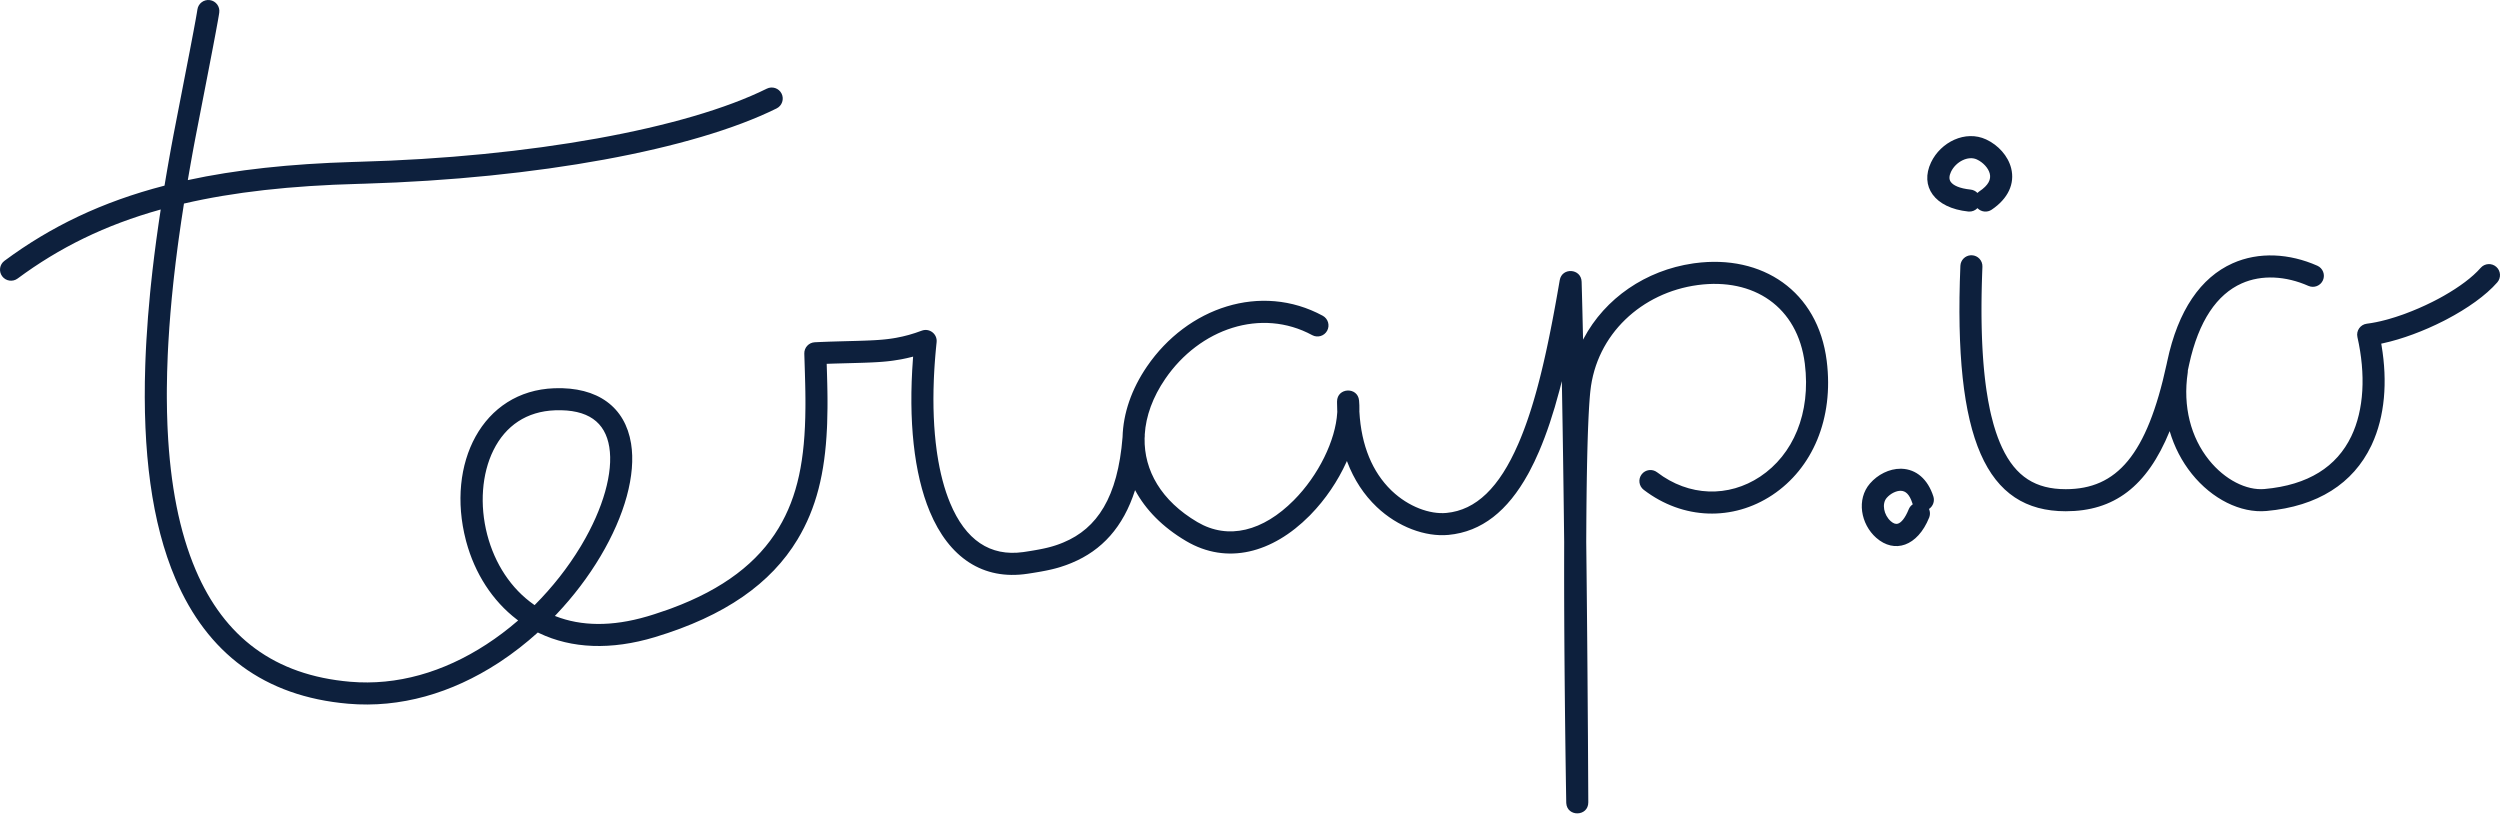 <svg width="847" height="276" viewBox="0 0 847 276" fill="none" xmlns="http://www.w3.org/2000/svg">
<path fill-rule="evenodd" clip-rule="evenodd" d="M74.281 4.274C74.577 2.231 73.161 0.335 71.119 0.039C69.076 -0.257 67.18 1.159 66.884 3.202L66.846 3.455L66.688 4.424L66.294 6.669L65.572 10.574L64.287 17.328L58.773 45.751L58.004 49.874L57.486 52.747C57.401 53.224 57.316 53.699 57.232 54.173L56.736 57.005C56.573 57.944 56.413 58.88 56.255 59.81L55.788 62.59L55.738 62.893C34.522 68.389 17.185 76.755 1.513 88.365C-0.146 89.593 -0.494 91.934 0.734 93.592C1.963 95.251 4.304 95.599 5.962 94.371C20.055 83.931 35.593 76.229 54.45 70.975L54.073 73.465L53.682 76.128C52.66 83.2 51.801 90.048 51.108 96.742L50.857 99.245C50.328 104.654 49.911 109.966 49.607 115.218C49.569 115.875 49.532 116.53 49.498 117.183L49.401 119.133L49.316 121.071C49.303 121.392 49.29 121.714 49.278 122.034L49.21 123.951C48.269 152.921 51.368 177.185 59.45 196.096C70.177 221.194 89.432 235.965 117.986 238.425C135.579 239.941 152.995 234.914 168.848 224.603L169.514 224.166C173.943 221.236 178.189 217.922 182.185 214.313L182.217 214.283L182.705 214.52C193.653 219.731 206.968 220.363 221.937 215.844C245.677 208.68 261.218 197.675 270.19 182.785C276.597 172.152 279.472 160.296 280.178 145.006L280.238 143.562C280.3 141.866 280.337 140.128 280.351 138.345L280.358 136.872L280.358 136L280.354 135.073L280.347 134.133L280.325 132.512L280.276 130.044L280.191 126.788L280.084 123.263L282.471 123.183L288.951 123.006L292.197 122.913L293.438 122.869L294.971 122.807L296.38 122.738L297.366 122.681L297.994 122.64L298.897 122.573L299.477 122.525L300.04 122.473L300.591 122.419L301.13 122.36L301.922 122.265L302.688 122.163C303.443 122.057 304.191 121.937 304.96 121.8L305.619 121.678C306.714 121.469 307.801 121.225 308.894 120.944L309.364 120.819L309.307 121.568C307.73 142.467 309.643 160.44 314.996 173.292C321.51 188.931 333.046 196.697 348.177 194.38L349.199 194.223L350.173 194.069L351.101 193.916L351.988 193.766L352.836 193.615L353.649 193.463L354.431 193.31L355.183 193.153L355.911 192.993L356.616 192.827L357.303 192.655C357.416 192.626 357.529 192.597 357.641 192.567L358.306 192.384L358.439 192.346C358.504 192.328 358.569 192.309 358.634 192.29L359.285 192.094C359.825 191.926 360.359 191.748 360.897 191.556L361.543 191.32C361.868 191.198 362.195 191.071 362.526 190.939L363.195 190.666C373.244 186.483 380.545 178.65 384.565 166.053C388.093 172.645 393.837 178.585 401.875 183.32C415.706 191.467 431.071 187.396 443.623 174.778L443.987 174.408C449.063 169.214 453.264 162.964 456.168 156.554L456.334 156.182L456.428 156.435C458.725 162.516 462.119 167.654 466.443 171.762C473.577 178.539 482.907 181.957 490.74 181.225C502.038 180.165 510.802 173.089 517.691 160.637L518.18 159.739C519.313 157.621 520.395 155.354 521.428 152.942C524.003 146.927 526.254 140.178 528.35 132.247L528.814 130.464L529.148 129.141L529.208 132.407L529.421 145.021L529.578 155.351L529.719 165.555L529.838 174.863L529.943 183.683L529.937 185.502L529.928 191.496L529.928 196.021L529.938 201.499L529.951 205.875L529.98 212.532L530.006 217.025L530.037 221.556L530.092 228.414L530.134 233.019L530.205 239.964L530.312 249.217L530.398 255.817L530.53 264.991L530.641 271.878L530.649 272.095C530.925 276.845 538.135 276.702 538.115 271.819L537.994 249.548L537.831 226.844L537.74 215.938L537.641 205.092L537.534 194.335L537.418 183.697L537.422 182.529L537.457 176.064L537.496 171.277L537.553 166.074L537.615 161.76L537.699 157.11L537.785 153.293L537.867 150.212L537.958 147.31L538.04 145.031L538.165 142.057L538.241 140.473L538.363 138.257L538.449 136.887L538.562 135.298L538.633 134.411L538.731 133.306L538.808 132.537C540.82 113.235 556.249 99.103 575.224 96.57C594.092 94.051 609.061 103.877 611.478 123.217C613.578 140.024 607.513 154.056 596.334 161.484C585.649 168.584 572.219 168.278 561.434 160.013C559.795 158.757 557.449 159.067 556.194 160.705C554.938 162.344 555.248 164.69 556.887 165.945C570.233 176.174 587.153 176.559 600.471 167.71C614.066 158.676 621.339 141.85 618.895 122.291C615.929 98.556 596.989 86.123 574.235 89.161L573.569 89.254C557.619 91.589 543.802 101.005 536.542 114.699L536.341 115.084L536.324 114.313L536.124 105.694L535.976 99.887L535.853 95.456C535.724 90.944 529.192 90.485 528.433 94.934L528.147 96.601L527.577 99.86L527.151 102.24L526.726 104.567L526.302 106.841L526.019 108.328L525.735 109.793L525.31 111.948L524.885 114.054L524.458 116.112L524.029 118.123L523.743 119.438L523.455 120.732L523.021 122.637L522.731 123.882L522.439 125.108L522.146 126.315L521.851 127.504L521.554 128.675L521.255 129.827L520.955 130.962L520.653 132.08L520.348 133.18L520.041 134.264L519.732 135.331L519.421 136.383L519.107 137.418L518.79 138.438L518.47 139.443L518.147 140.432L517.822 141.408L517.493 142.368L517.461 142.462L517.39 142.664L517.328 142.843L516.994 143.783L516.657 144.71L516.316 145.623L516.259 145.773L516.2 145.929L516.144 146.074L515.798 146.968L515.448 147.849L515.095 148.719L514.737 149.576L514.347 150.486C507.972 165.147 500.126 172.837 490.042 173.783C484.41 174.31 477.195 171.666 471.591 166.342L471.288 166.051C465.064 159.975 461.194 151.075 460.559 139.482L460.552 139.358L460.563 139.003C460.588 137.873 460.551 136.767 460.45 135.692C460.006 130.958 452.992 131.286 452.992 136.041L452.994 136.627C453 137.407 453.019 138.177 453.05 138.939L453.072 139.439L453.054 139.803C452.504 149.134 446.763 161.023 438.324 169.506C427.955 179.93 416.155 183.056 405.668 176.879C393.393 169.649 387.588 159.385 387.79 148.492L387.846 147.745C387.859 147.554 387.858 147.366 387.842 147.183C388.23 140.935 390.572 134.513 394.779 128.365C406.437 111.33 427.308 104.189 444.577 113.546C446.392 114.53 448.66 113.855 449.643 112.041C450.627 110.226 449.953 107.958 448.138 106.974C427.212 95.636 402.282 104.165 388.61 124.144C383.331 131.858 380.533 140.088 380.323 148.102C378.689 168.551 371.669 179.043 360.323 183.765L360.034 183.884C359.938 183.923 359.843 183.962 359.748 183.999L359.18 184.221L359.1 184.251C359.032 184.277 358.965 184.302 358.897 184.327L358.335 184.531C358.241 184.564 358.147 184.597 358.053 184.629L357.488 184.817L356.918 184.996L356.338 185.166L355.747 185.33L355.141 185.487L354.988 185.525L354.859 185.556C354.791 185.573 354.723 185.589 354.654 185.606C354.608 185.616 354.562 185.627 354.516 185.638L353.87 185.785L353.199 185.929L352.5 186.07L351.769 186.209L351.004 186.348L350.202 186.488L349.358 186.628L348.47 186.771L347.535 186.917L346.695 187.043C335.408 188.629 327.119 182.956 321.896 170.417C319.931 165.7 318.469 160.125 317.526 153.841L317.355 152.654C316.366 145.486 316.034 137.433 316.38 128.709L316.444 127.249C316.479 126.516 316.519 125.778 316.564 125.036L316.659 123.545C316.693 123.046 316.729 122.546 316.767 122.043L316.888 120.53L317.021 119.005C317.044 118.75 317.068 118.494 317.093 118.238L317.245 116.697L317.326 115.923C317.62 113.158 314.9 111.052 312.297 112.028C309.252 113.17 306.493 113.934 303.647 114.441L303.186 114.522L302.268 114.67L301.577 114.77L300.639 114.89L299.915 114.972L299.165 115.046L298.647 115.092L297.839 115.156L296.987 115.214L296.085 115.267L294.791 115.332L293.006 115.405L290.577 115.484L285.377 115.623L281.151 115.746L278.121 115.863L276.055 115.957C274.018 116.054 272.435 117.766 272.498 119.805L272.704 126.465L272.799 130.022L272.853 132.709L272.879 135.131L272.883 136.857L272.876 138.289C272.746 155.663 270.274 168.164 263.788 178.928C256.813 190.502 245.179 199.553 227.524 206.095L226.282 206.548C224.822 207.071 223.322 207.577 221.781 208.067L220.45 208.483L219.777 208.688L219.226 208.852C207.295 212.354 196.881 212.161 188.226 208.77L187.993 208.677L188.542 208.104C194.28 202.045 199.332 195.389 203.453 188.457C211.654 174.663 215.523 160.828 213.804 150.245C211.809 137.963 202.589 131.01 187.821 131.537C163.348 132.406 151.111 157.13 157.83 183.001L157.971 183.537C160.859 194.22 166.8 203.542 175.13 209.897L175.543 210.208L175.416 210.319C172.028 213.244 168.465 215.936 164.773 218.337C150.247 227.784 134.458 232.342 118.627 230.978C92.908 228.762 75.995 215.788 66.323 193.158C60.761 180.144 57.684 164.168 56.796 145.54L56.721 143.84C56.607 140.993 56.542 138.086 56.527 135.119L56.523 133.332L56.532 131.53C56.56 127.913 56.658 124.211 56.825 120.425L56.914 118.526C56.93 118.208 56.946 117.89 56.963 117.571L57.069 115.65C57.437 109.297 57.974 102.847 58.678 96.233L58.949 93.745C59.322 90.417 59.735 87.046 60.189 83.624L60.537 81.047C61.081 77.095 61.678 73.072 62.327 68.967C79.112 65.07 98.467 62.905 121.534 62.292L123.316 62.242C182.075 60.498 234.935 50.704 263.117 36.735C264.966 35.819 265.722 33.576 264.806 31.727C263.889 29.878 261.647 29.121 259.797 30.038C232.475 43.581 179.817 53.25 121.334 54.82L119.678 54.867C98.216 55.511 79.82 57.513 63.631 61.019L64.105 58.257C64.266 57.329 64.43 56.396 64.596 55.458L65.101 52.632L65.62 49.777L66.211 46.651L70.472 24.727L72.166 15.92L73.062 11.18L73.766 7.337L74.045 5.743L74.168 5.004L74.281 4.274ZM167.17 152.54C171.288 144.221 178.436 139.352 188.087 139.009C199.216 138.612 205.057 143.017 206.426 151.446C207.82 160.031 204.411 172.22 197.028 184.64L196.635 185.295C192.41 192.275 187.165 198.952 181.204 204.932L181.124 205.011L180.888 204.85C173.163 199.459 167.628 190.998 165.064 181.125C162.449 171.053 163.227 160.506 167.17 152.54ZM667.888 86.477L668.064 86.48C670.126 86.565 671.729 88.305 671.644 90.368L671.576 92.128L671.516 93.865L671.464 95.58C671.456 95.864 671.448 96.147 671.441 96.428L671.402 98.108C671.39 98.665 671.38 99.217 671.371 99.766L671.349 101.4L671.335 103.012L671.329 104.601L671.329 104.904L671.329 105.067L671.329 105.387L671.336 106.942C671.338 107.2 671.34 107.456 671.343 107.711L671.362 109.233L671.39 110.733C671.395 110.981 671.401 111.228 671.407 111.474L671.447 112.94L671.495 114.384L671.502 114.566C671.508 114.744 671.515 114.921 671.522 115.098L671.583 116.509L671.652 117.898L671.729 119.266C671.737 119.39 671.744 119.515 671.752 119.639L671.761 119.788L671.771 119.941L671.86 121.276L671.958 122.589C671.975 122.806 671.992 123.022 672.01 123.238L672.12 124.519L672.238 125.778L672.364 127.016L672.498 128.233L672.64 129.428L672.791 130.603L672.816 130.79L672.844 130.998L672.869 131.182L673.032 132.325C673.365 134.59 673.746 136.73 674.176 138.746L674.394 139.744L674.621 140.722C674.852 141.69 675.094 142.627 675.349 143.534L675.607 144.431C676.394 147.092 677.287 149.484 678.285 151.615C682.956 161.588 689.749 165.736 699.871 165.736C717.136 165.736 727.365 154.239 734.054 123.365L734.255 122.424C737.928 105.072 745.634 94.032 756.404 89.207C765.314 85.216 775.685 85.863 785.104 90.021C786.993 90.855 787.848 93.061 787.014 94.95C786.18 96.838 783.974 97.693 782.086 96.859C774.468 93.496 766.256 92.984 759.46 96.029C751.167 99.744 744.926 108.589 741.682 123.445L741.568 123.972C741.51 124.245 741.452 124.518 741.394 124.789C741.345 125.012 741.297 125.233 741.248 125.455C741.26 125.693 741.248 125.938 741.211 126.184C739.472 137.797 742.286 148.224 748.422 155.87C753.782 162.55 761.116 166.229 767.22 165.68C782.102 164.339 791.689 158.069 796.614 147.831C800.949 138.82 801.538 126.82 798.695 114.202C798.209 112.046 799.69 109.942 801.883 109.671C803.891 109.424 806.073 108.979 808.352 108.37L809.268 108.118C810.804 107.684 812.377 107.179 813.965 106.613L814.92 106.267C817.947 105.148 821.012 103.819 823.954 102.349L824.879 101.88L825.795 101.403L826.7 100.917C826.85 100.835 826.999 100.753 827.148 100.671L828.036 100.174C833.176 97.251 837.646 93.964 840.447 90.754C841.804 89.198 844.165 89.038 845.72 90.395C847.276 91.752 847.436 94.113 846.079 95.668C842.195 100.119 835.915 104.538 828.902 108.214L827.919 108.722C821.171 112.16 813.828 114.893 807.333 116.306L806.763 116.427L806.869 117.038C808.943 129.348 807.988 141.096 803.581 150.583L803.35 151.072C797.249 163.753 785.321 171.554 767.89 173.124C759.099 173.915 749.424 169.062 742.592 160.548C739.206 156.329 736.661 151.436 735.086 146.068C727.39 164.946 716.14 173.211 699.871 173.211C673.029 173.211 661.747 149.121 664.176 90.06C664.256 88.116 665.808 86.58 667.714 86.481L667.888 86.477ZM644.277 158.811C649.207 158.981 653.127 162.313 655.019 168.18C655.522 169.74 654.945 171.39 653.702 172.32L653.543 172.431L653.572 172.496C653.925 173.324 653.98 174.279 653.663 175.187L653.599 175.356C649.66 185.128 641.827 187.638 635.662 182.201C630.424 177.582 628.898 169.183 633.545 163.811C636.163 160.78 640.098 158.779 643.971 158.805L644.277 158.811ZM644.02 166.283C642.458 166.23 640.488 167.21 639.199 168.701C637.507 170.657 638.201 174.476 640.606 176.597C641.52 177.403 642.34 177.636 643.013 177.42C644.131 177.062 645.454 175.573 646.667 172.563C646.939 171.888 647.387 171.335 647.936 170.937L648.051 170.857L648.032 170.814C648.008 170.759 647.986 170.703 647.965 170.647L647.905 170.476C646.931 167.457 645.615 166.338 644.02 166.283ZM654.236 55.022C657.513 48.123 665.879 43.988 672.89 47.236C676.972 49.129 680.334 52.806 681.384 57.004C682.682 62.196 680.378 67.284 674.762 71.052C673.256 72.062 671.28 71.831 670.043 70.597L669.96 70.51L669.899 70.575C669.168 71.314 668.136 71.743 667.029 71.679L666.853 71.665C655.341 70.464 650.407 63.082 654.236 55.022ZM669.747 54.017C666.837 52.669 662.643 54.741 660.987 58.228C660.329 59.613 660.331 60.752 660.876 61.567C661.702 62.803 663.858 63.836 667.629 64.23C668.508 64.322 669.285 64.712 669.868 65.289L669.96 65.384L670.03 65.31C670.158 65.182 670.297 65.062 670.445 64.951L670.598 64.843C673.727 62.744 674.621 60.771 674.132 58.817C673.666 56.955 671.888 55.01 669.747 54.017Z" fill="#0D203D"/>
</svg>
